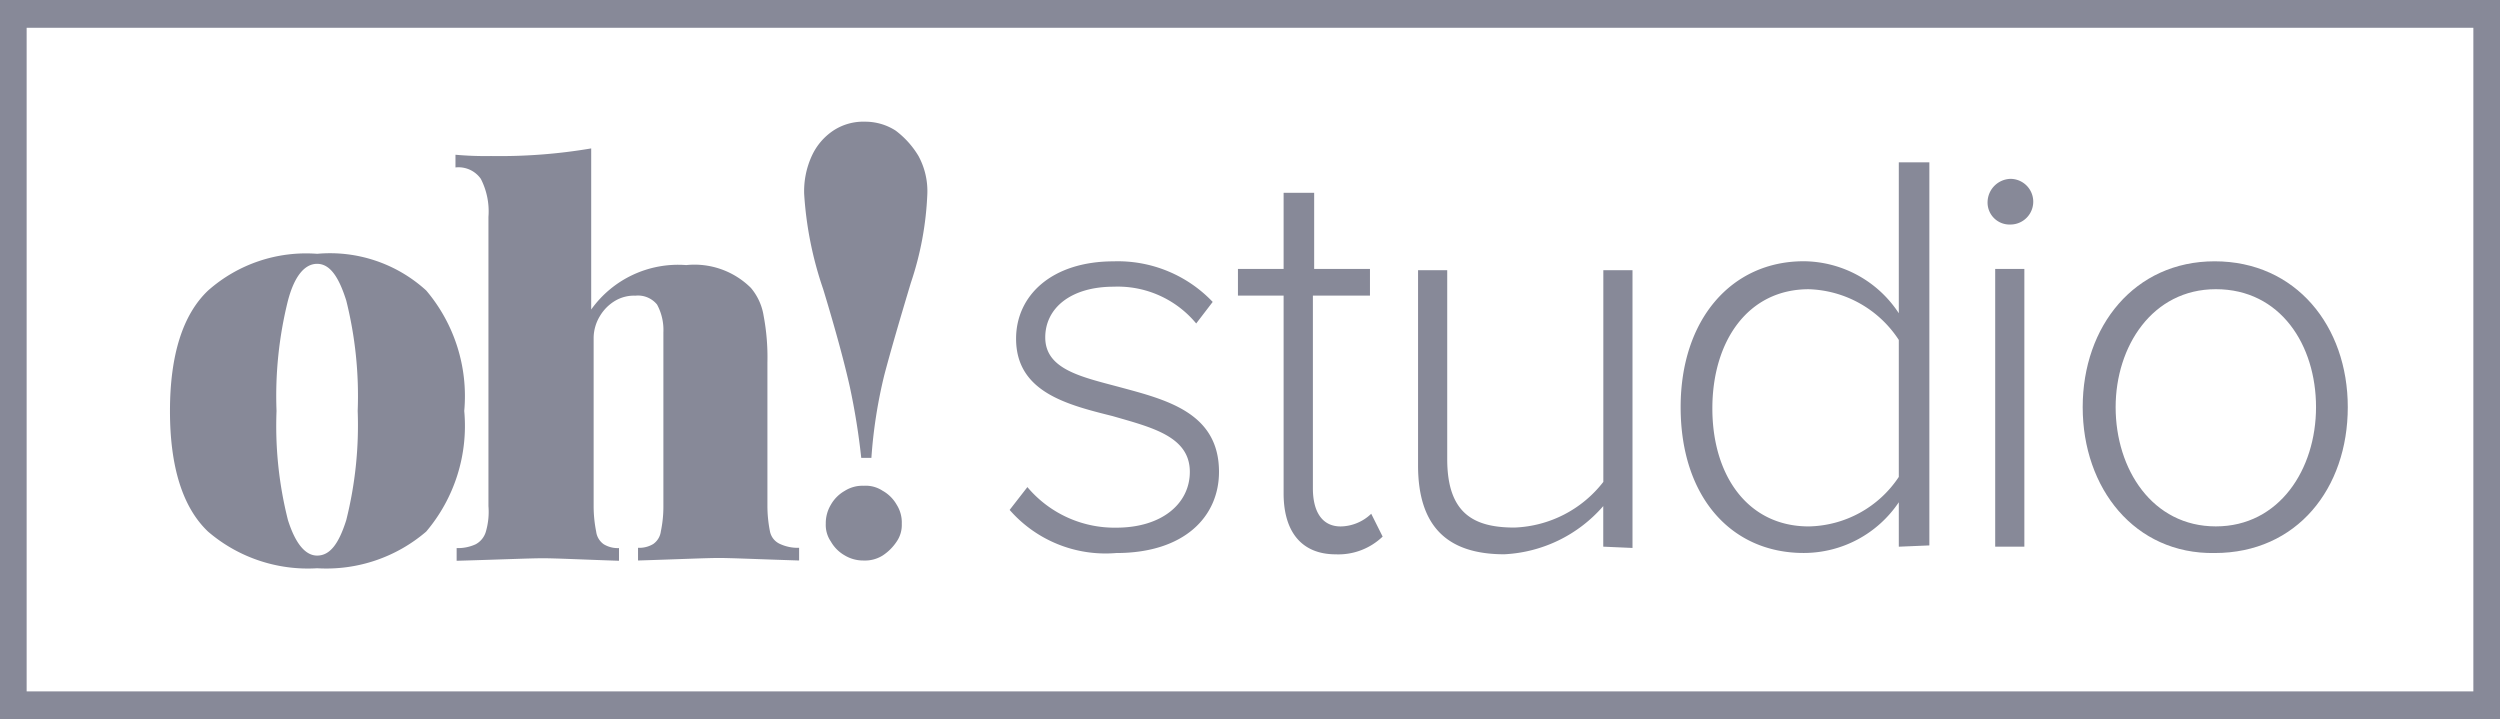 <svg xmlns="http://www.w3.org/2000/svg" width="90" height="25.891" viewBox="0 0 90 25.891"><defs><style>.a{fill:#878998;}</style></defs><path class="a" d="M90,25.89H0V0H90Zm-89.041-1H89.041V1H.959Z"/><g transform="translate(6.119 4.384)"><g transform="translate(0 4.746)"><path class="a" d="M22.624,21.32a5.884,5.884,0,0,1,1.37,4.338A5.884,5.884,0,0,1,22.624,30,5.516,5.516,0,0,1,18.7,31.32,5.516,5.516,0,0,1,14.77,30c-.913-.868-1.37-2.329-1.37-4.338s.457-3.47,1.37-4.338A5.32,5.32,0,0,1,18.7,20,5.139,5.139,0,0,1,22.624,21.32Zm-4.977.365a14.184,14.184,0,0,0-.411,3.973,13.817,13.817,0,0,0,.411,3.927c.274.868.639,1.279,1.05,1.279.457,0,.776-.411,1.05-1.279a14.036,14.036,0,0,0,.411-3.927,14.184,14.184,0,0,0-.411-3.973c-.274-.868-.594-1.324-1.05-1.324S17.875,20.818,17.647,21.686Z" transform="translate(-13.4 -19.993)"/></g><g transform="translate(10.274 0.959)"><path class="a" d="M44.211,15.9a2.882,2.882,0,0,1,2.329.822,2.053,2.053,0,0,1,.457,1,8.063,8.063,0,0,1,.137,1.689v5.16a4.71,4.71,0,0,0,.091.913.628.628,0,0,0,.365.457,1.525,1.525,0,0,0,.685.137v.457c-1.461-.046-2.466-.091-2.877-.091-.457,0-1.461.046-2.922.091v-.457a.974.974,0,0,0,.548-.137.657.657,0,0,0,.274-.457,4.334,4.334,0,0,0,.091-.913V18.321a1.919,1.919,0,0,0-.228-1,.886.886,0,0,0-.776-.32,1.34,1.34,0,0,0-.731.183,1.574,1.574,0,0,0-.548.548,1.539,1.539,0,0,0-.228.776v6.073a4.71,4.71,0,0,0,.091.913.657.657,0,0,0,.274.457.974.974,0,0,0,.548.137v.457c-1.37-.046-2.283-.091-2.74-.091s-1.507.046-3.105.091v-.457a1.525,1.525,0,0,0,.685-.137A.753.753,0,0,0,37,25.49a2.545,2.545,0,0,0,.091-.913V14.166a2.567,2.567,0,0,0-.274-1.37.982.982,0,0,0-.913-.411v-.457a11.964,11.964,0,0,0,1.279.046,19.655,19.655,0,0,0,3.607-.274v5.8A3.843,3.843,0,0,1,44.211,15.9Z" transform="translate(-35.9 -11.7)"/></g><g transform="translate(22.831)"><path class="a" d="M65.044,19.143c-.183-.822-.5-2.009-.959-3.516A13.014,13.014,0,0,1,63.4,12.2a3.05,3.05,0,0,1,.274-1.37,2.19,2.19,0,0,1,.776-.913,1.961,1.961,0,0,1,1.142-.32,2.02,2.02,0,0,1,1.1.32,3.182,3.182,0,0,1,.822.913,2.645,2.645,0,0,1,.32,1.37,11.416,11.416,0,0,1-.594,3.2c-.411,1.37-.731,2.466-.959,3.333A17.654,17.654,0,0,0,65.82,21.7h-.365A24.813,24.813,0,0,0,65.044,19.143Zm1.187,3.744a1.326,1.326,0,0,1,.5.5,1.189,1.189,0,0,1,.183.685,1.048,1.048,0,0,1-.183.639,1.753,1.753,0,0,1-.5.5,1.189,1.189,0,0,1-.685.183,1.289,1.289,0,0,1-.685-.183,1.326,1.326,0,0,1-.5-.5,1.048,1.048,0,0,1-.183-.639,1.289,1.289,0,0,1,.183-.685,1.327,1.327,0,0,1,.5-.5,1.189,1.189,0,0,1,.685-.183A1.1,1.1,0,0,1,66.231,22.888Z" transform="translate(-63.4 -9.6)"/></g><g transform="translate(30.228 5.023)"><path class="a" d="M79.6,29.55l.639-.822a4.1,4.1,0,0,0,3.2,1.461c1.644,0,2.648-.868,2.648-2.009,0-1.279-1.37-1.6-2.785-2.009-1.644-.411-3.47-.868-3.47-2.785,0-1.553,1.279-2.785,3.516-2.785a4.713,4.713,0,0,1,3.562,1.461l-.594.776a3.666,3.666,0,0,0-2.968-1.324c-1.553,0-2.466.776-2.466,1.826,0,1.142,1.279,1.416,2.648,1.781,1.689.457,3.607.913,3.607,3.059,0,1.6-1.233,2.922-3.7,2.922A4.581,4.581,0,0,1,79.6,29.55Z" transform="translate(-79.6 -20.6)"/></g><g transform="translate(38.447 2.557)"><path class="a" d="M99.244,26.022V18.9H97.6V17.94h1.644V15.2h1.1v2.74h2.009V18.9h-2.055v6.941c0,.822.32,1.37,1,1.37a1.621,1.621,0,0,0,1.1-.457l.411.822a2.3,2.3,0,0,1-1.689.639C99.883,28.214,99.244,27.392,99.244,26.022Z" transform="translate(-97.6 -15.2)"/></g><g transform="translate(44.931 5.342)"><path class="a" d="M118.467,31.254V29.793a5.04,5.04,0,0,1-3.562,1.735c-2.009,0-3.105-.959-3.105-3.2V21.3h1.05v6.8c0,1.963.959,2.466,2.42,2.466a4.242,4.242,0,0,0,3.2-1.644V21.3h1.05v10l-1.05-.046Z" transform="translate(-111.8 -21.3)"/></g><g transform="translate(54.384 1.461)"><path class="a" d="M140.354,26.636v-1.6a4.124,4.124,0,0,1-3.425,1.826c-2.6,0-4.429-2.009-4.429-5.251,0-3.151,1.826-5.251,4.429-5.251a4.126,4.126,0,0,1,3.425,1.872V12.8h1.1V26.59l-1.1.046Zm0-2.511V19.193a4.016,4.016,0,0,0-3.242-1.826c-2.192,0-3.47,1.872-3.47,4.292s1.279,4.247,3.47,4.247A3.977,3.977,0,0,0,140.354,24.124Z" transform="translate(-132.5 -12.8)"/></g><g transform="translate(65.434 2.055)"><path class="a" d="M156.7,14.922a.849.849,0,0,1,.822-.822.822.822,0,0,1,0,1.644A.791.791,0,0,1,156.7,14.922Zm.274,12.42v-10h1.05v10Z" transform="translate(-156.7 -14.1)"/></g><g transform="translate(68.858 5.023)"><path class="a" d="M164.2,25.851c0-2.922,1.872-5.251,4.749-5.251,2.922,0,4.794,2.329,4.794,5.251s-1.826,5.251-4.794,5.251C166.072,31.148,164.2,28.774,164.2,25.851Zm8.4,0c0-2.237-1.279-4.247-3.607-4.247-2.283,0-3.607,2.055-3.607,4.247,0,2.237,1.324,4.292,3.607,4.292S172.6,28.089,172.6,25.851Z" transform="translate(-164.2 -20.6)"/></g></g></svg>
